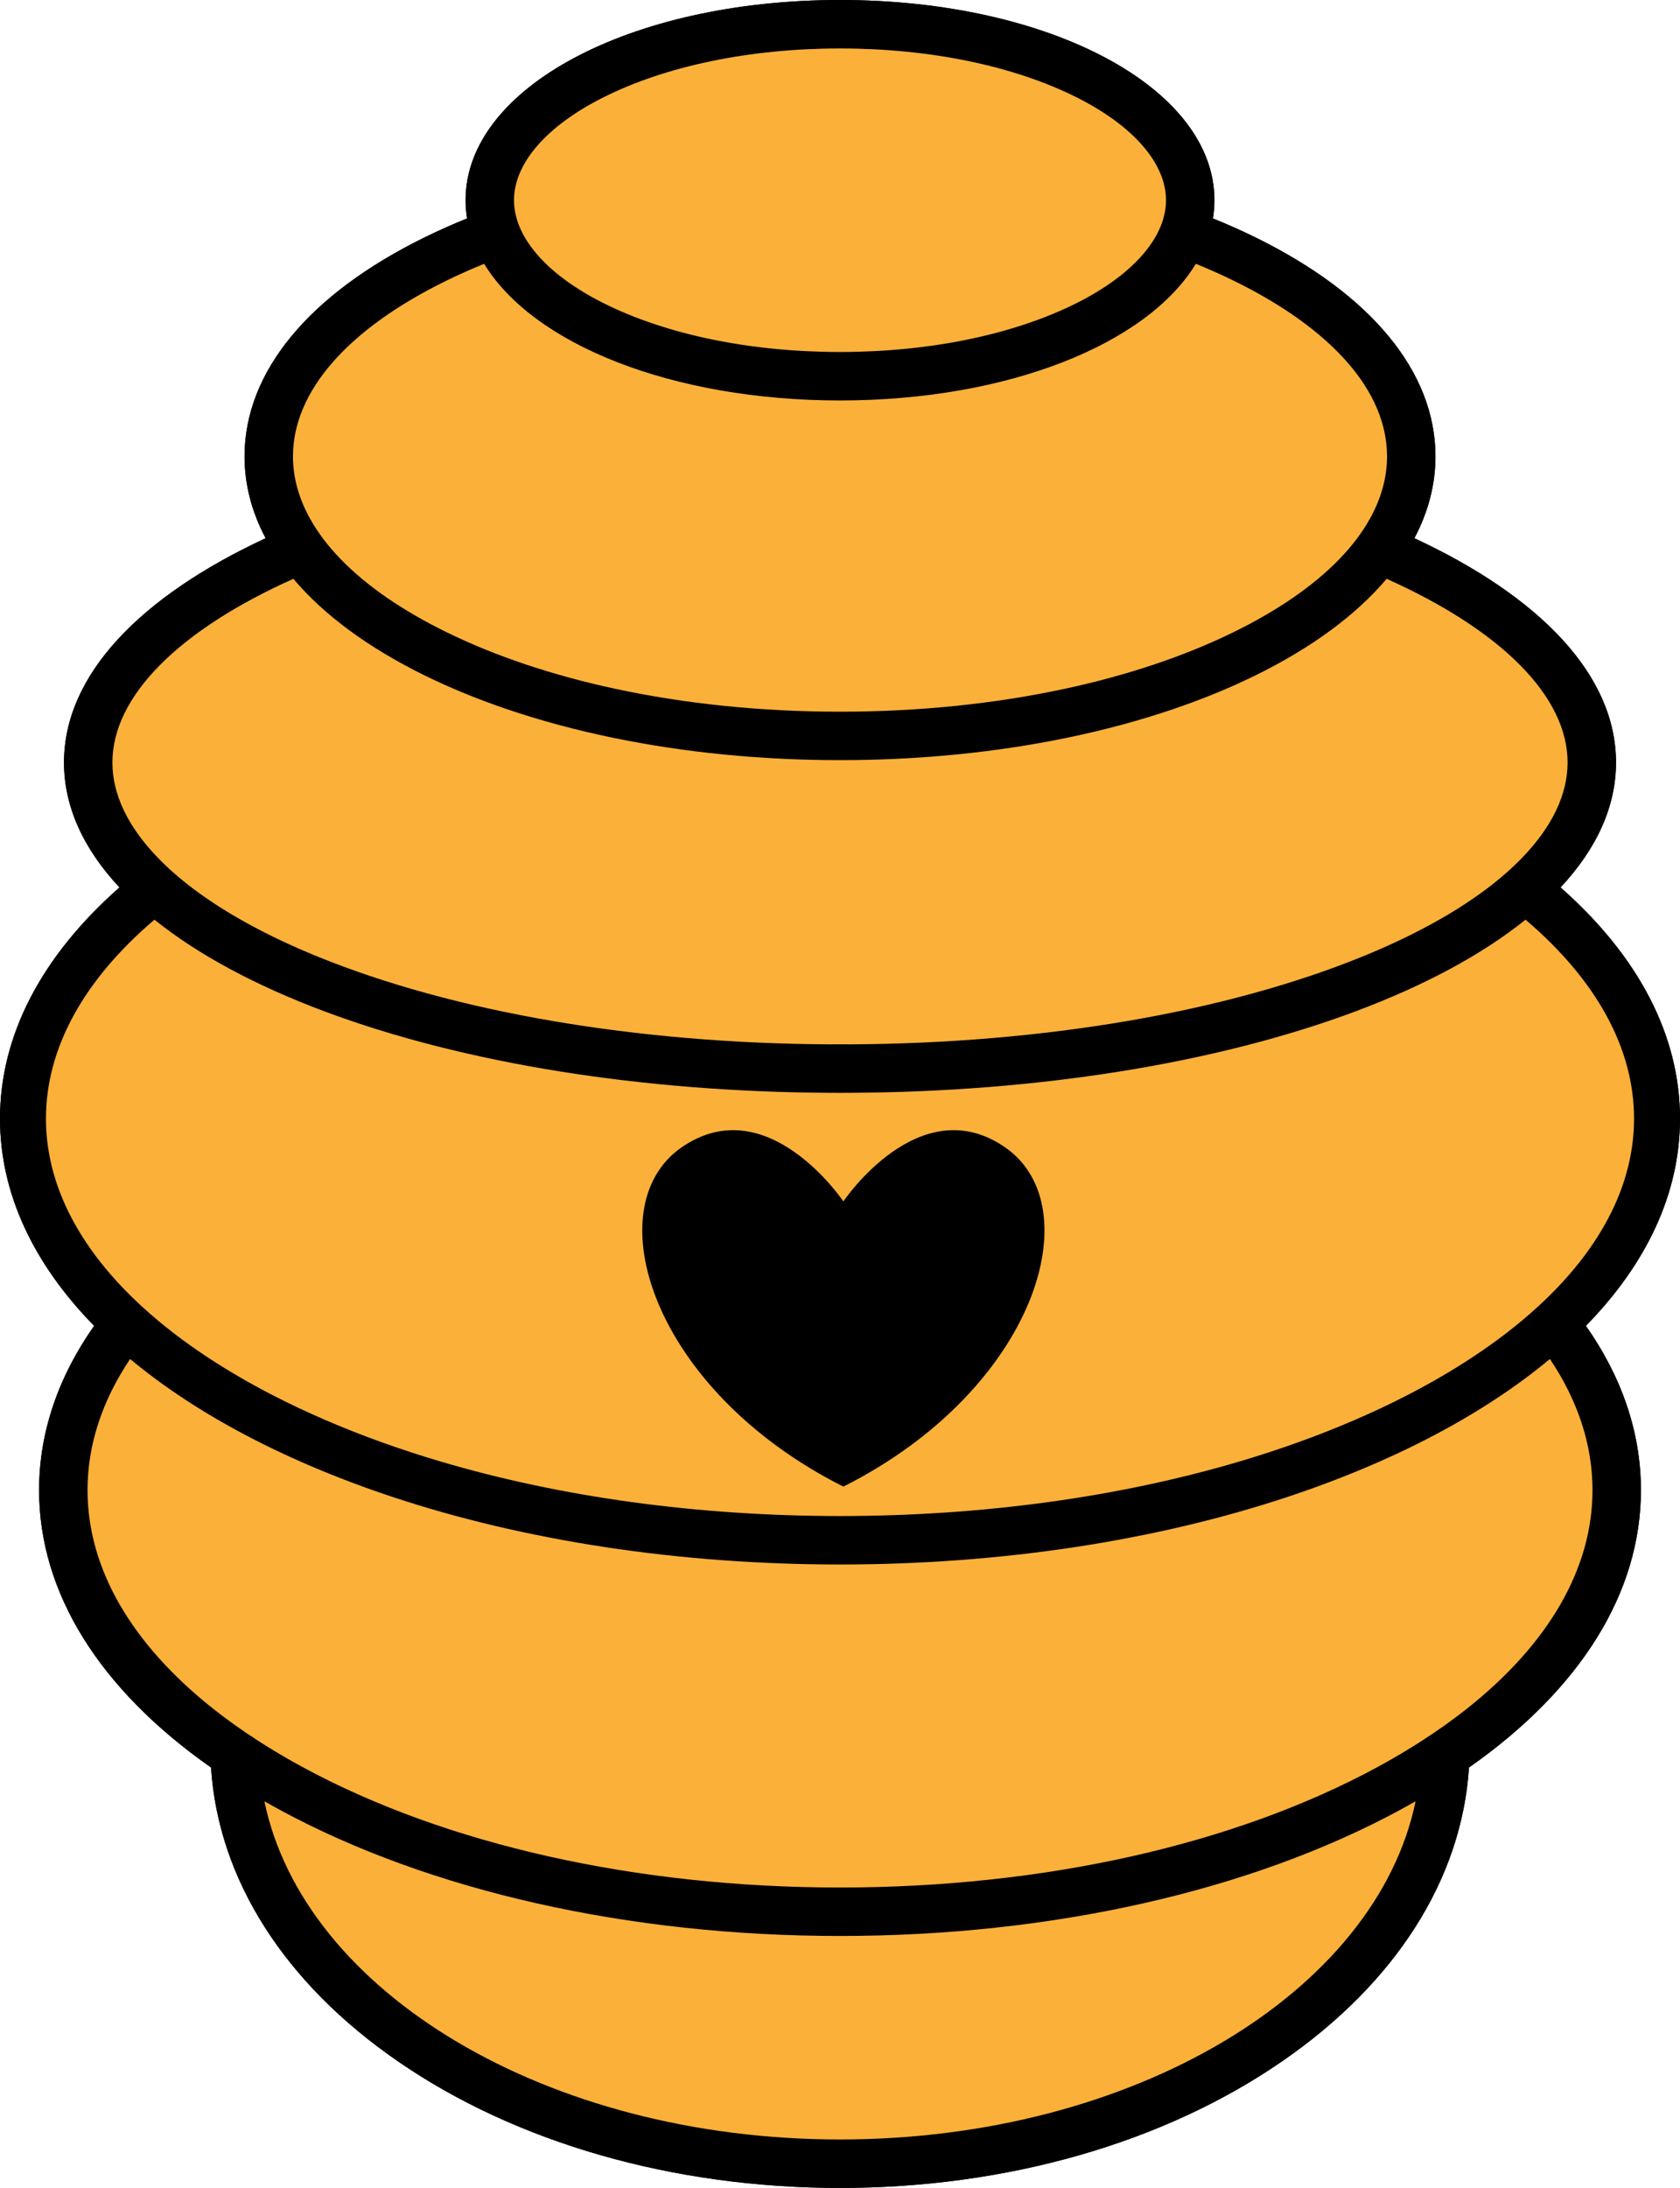 <?xml version="1.0" encoding="UTF-8"?>
<!-- Generator: Adobe Illustrator 26.1.0, SVG Export Plug-In . SVG Version: 6.00 Build 0)  -->
<svg xmlns="http://www.w3.org/2000/svg" xmlns:xlink="http://www.w3.org/1999/xlink" version="1.1" id="Layer_1" x="0px" y="0px" width="494.133px" height="643.143px" viewBox="0 0 494.133 643.143" xml:space="preserve">
<path id="_x23_000000" d="M494.133,328.829c0-24.499-12.232-47.801-35.14-67.967c10.536-11.278,16.319-23.658,16.319-36.72  c0-25.682-22.309-48.737-59.304-65.933c4.081-7.701,6.198-15.769,6.198-24.052c0-24.814-18.895-47.721-53.204-64.5  c-3.931-1.923-8.02-3.738-12.244-5.45c0.284-1.761,0.438-3.545,0.438-5.351C357.195,25.852,308.821,0,247.067,0  c-61.755,0-110.13,25.852-110.13,58.855c0,1.807,0.154,3.591,0.438,5.352c-4.224,1.712-8.312,3.528-12.243,5.45  c-34.309,16.779-53.204,39.685-53.204,64.5c0,8.283,2.117,16.352,6.198,24.052c-36.995,17.196-59.304,40.251-59.304,65.933  c0,13.062,5.782,25.441,16.319,36.72C12.232,281.028,0,304.329,0,328.829c0,21.688,9.591,42.436,27.682,60.903  c-10.628,15.12-16.186,31.43-16.186,48.294c0,30.165,17.777,58.562,50.568,81.533c2.155,32.832,21.501,63.321,55.036,86.412  c34.813,23.971,80.969,37.172,129.967,37.172s95.154-13.201,129.967-37.172c33.535-23.091,52.881-53.58,55.036-86.412  c32.79-22.971,50.567-51.368,50.567-81.533c0-16.863-5.558-33.173-16.186-48.293C484.542,371.265,494.133,350.517,494.133,328.829z"></path>
<path id="_x23_000000_00000085243420166493353050000011044329250632877221_" d="M458.993,260.862  c10.536-11.278,16.319-23.658,16.319-36.72c0-25.682-22.309-48.737-59.304-65.933c4.081-7.701,6.198-15.769,6.198-24.052  c0-24.814-18.895-47.721-53.204-64.5c-3.931-1.923-8.02-3.738-12.244-5.45c0.284-1.761,0.438-3.545,0.438-5.351  C357.195,25.852,308.821,0,247.067,0c-61.755,0-110.13,25.852-110.13,58.855c0,1.807,0.154,3.591,0.438,5.352  c-4.224,1.712-8.312,3.528-12.243,5.45c-34.309,16.779-53.204,39.685-53.204,64.5c0,8.283,2.117,16.352,6.198,24.052  c-36.995,17.196-59.304,40.251-59.304,65.933c0,13.062,5.782,25.441,16.319,36.72C12.232,281.028,0,304.329,0,328.829  c0,21.688,9.591,42.436,27.682,60.903c-10.628,15.12-16.186,31.43-16.186,48.294c0,30.165,17.777,58.562,50.568,81.533  c2.155,32.832,21.501,63.321,55.036,86.412c34.813,23.971,80.969,37.172,129.967,37.172s95.154-13.201,129.967-37.172  c33.535-23.091,52.881-53.58,55.036-86.412c32.79-22.971,50.567-51.368,50.567-81.533c0-16.863-5.558-33.173-16.186-48.293  c18.091-18.467,27.682-39.216,27.682-60.904C494.133,304.329,481.901,281.028,458.993,260.862z M177.425,28.638  c18.484-9.283,43.216-14.395,69.642-14.395s51.158,5.112,69.641,14.395c16.679,8.377,26.245,19.39,26.245,30.217  c0,0.098-0.006,0.196-0.008,0.293c-0.072,4.49-1.784,9.007-4.962,13.351c-4.418,6.039-11.662,11.744-21.275,16.572  c-18.483,9.283-43.215,14.395-69.641,14.395s-51.158-5.112-69.642-14.395c-9.613-4.828-16.857-10.532-21.275-16.571  c-3.178-4.344-4.891-8.861-4.962-13.351c-0.002-0.098-0.008-0.196-0.008-0.294C151.18,48.028,160.746,37.014,177.425,28.638z   M131.389,82.452c3.537-1.73,7.215-3.365,11.013-4.914c14.3,23.573,55.184,40.171,104.665,40.171  c49.48,0,90.364-16.598,104.664-40.172c3.797,1.549,7.476,3.185,11.013,4.914c29.159,14.26,45.218,32.623,45.218,51.704  c0,6.263-1.741,12.448-5.097,18.436c-2.269,4.05-5.281,8.009-9.004,11.841c-7.546,7.767-18.001,15.013-31.117,21.427  c-14.477,7.08-31.234,12.663-49.481,16.592c-20.549,4.425-42.989,6.751-66.196,6.751s-45.647-2.327-66.196-6.751  c-18.247-3.929-35.004-9.512-49.481-16.592c-13.116-6.414-23.572-13.661-31.117-21.427c-3.723-3.832-6.735-7.792-9.004-11.841  c-3.356-5.989-5.097-12.173-5.097-18.436C86.171,115.074,102.23,96.712,131.389,82.452z M33.065,224.142  c0-19.331,19.284-38.789,53.22-53.997c8.998,10.638,22.075,20.308,38.848,28.511c7.389,3.614,15.326,6.857,23.708,9.718  c9.944,3.394,20.519,6.246,31.577,8.523c20.855,4.295,43.414,6.551,66.651,6.551s45.796-2.256,66.651-6.551  c11.057-2.277,21.633-5.129,31.577-8.523c8.382-2.861,16.318-6.104,23.708-9.718c16.772-8.203,29.849-17.873,38.848-28.511  c33.935,15.208,53.22,34.666,53.22,53.997c0,9.406-4.579,18.84-13.176,27.802c-3.092,3.224-6.7,6.386-10.811,9.464  c-9.543,7.144-21.755,13.832-36.341,19.768c-40.236,16.373-93.655,25.51-150.707,25.816c-0.989-0.007-1.976-0.02-2.967-0.02  s-1.978,0.013-2.967,0.02c-57.052-0.307-110.471-9.443-150.707-25.816c-14.587-5.936-26.799-12.624-36.341-19.768  c-4.111-3.077-7.719-6.24-10.811-9.464C37.644,242.982,33.065,233.548,33.065,224.142z M247.067,628.9  c-86.191,0-157.676-43.315-169.301-99.415c1.435,0.82,2.889,1.632,4.367,2.433c44.173,23.964,102.748,37.161,164.934,37.161  S367.827,555.882,412,531.918c1.478-0.802,2.933-1.614,4.368-2.434C404.743,585.584,333.258,628.9,247.067,628.9z M468.393,438.025  c0,22.993-12.872,45.14-36.803,64.137c-4.191,3.327-8.725,6.555-13.585,9.676c-4.044,2.597-8.302,5.122-12.797,7.561  c-42.125,22.852-98.286,35.437-158.142,35.437s-116.018-12.585-158.142-35.437c-4.495-2.438-8.753-4.964-12.797-7.56  c-4.86-3.121-9.394-6.349-13.585-9.676c-23.932-18.997-36.804-41.144-36.804-64.137c0-13.281,4.291-26.28,12.528-38.553  c10.106,8.422,22.105,16.269,35.905,23.386c8.131,4.194,16.738,8.048,25.74,11.567c4.98,1.946,10.082,3.789,15.299,5.522  c39.047,12.975,84.444,19.935,131.855,19.935s92.808-6.96,131.855-19.935c5.217-1.734,10.319-3.576,15.299-5.522  c9.002-3.519,17.609-7.374,25.74-11.567c13.799-7.117,25.798-14.963,35.904-23.385C464.102,411.746,468.393,424.745,468.393,438.025  z M457.728,378.849c-3.171,3.29-6.659,6.513-10.457,9.659c-9.282,7.69-20.396,14.926-33.254,21.557  c-10.096,5.207-20.962,9.876-32.456,13.994c-5.511,1.974-11.168,3.82-16.957,5.535c-35.333,10.465-75.574,16.045-117.538,16.045  s-82.205-5.58-117.538-16.045c-5.789-1.715-11.446-3.561-16.957-5.535c-11.494-4.118-22.36-8.787-32.456-13.994  c-12.858-6.631-23.972-13.867-33.254-21.557c-3.798-3.146-7.286-6.369-10.457-9.659c-14.966-15.526-22.886-32.54-22.886-50.02  c0-20.717,11.106-40.782,31.908-58.486c25.546,20.516,67.852,36.433,119.674,44.676c24.483,3.895,51.086,6.074,79.052,6.216  c0.971,0.005,1.939,0.015,2.913,0.015c0.974,0,1.942-0.01,2.913-0.015c27.966-0.142,54.569-2.322,79.051-6.216  c51.822-8.243,94.128-24.16,119.674-44.676c20.802,17.705,31.908,37.769,31.908,58.486  C480.614,346.309,472.694,363.323,457.728,378.849z M248.058,436.991c-56.565-28.486-72.843-82.203-47.613-99.702  c25.231-17.499,47.613,15.871,47.613,15.871s22.382-33.37,47.613-15.871C320.902,354.788,304.624,408.505,248.058,436.991z"></path>
<path id="_x23_FBB03A" fill="#FBB03A" d="M412,531.918c1.478-0.802,2.933-1.614,4.368-2.434  c-11.625,56.1-83.11,99.416-169.301,99.416c-86.191,0-157.676-43.315-169.301-99.415c1.435,0.82,2.889,1.632,4.367,2.433  c44.173,23.964,102.748,37.161,164.934,37.161S367.827,555.882,412,531.918z M419.962,422.858  c-8.131,4.194-16.738,8.048-25.74,11.567c-4.98,1.946-10.082,3.789-15.299,5.522c-39.047,12.975-84.444,19.935-131.855,19.935  s-92.808-6.96-131.855-19.935c-5.217-1.734-10.319-3.576-15.299-5.522c-9.002-3.519-17.609-7.374-25.74-11.567  c-13.8-7.117-25.799-14.964-35.905-23.386c-8.237,12.273-12.528,25.273-12.528,38.553c0,22.993,12.872,45.141,36.804,64.137  c4.191,3.327,8.725,6.555,13.585,9.676c4.044,2.597,8.302,5.122,12.797,7.56c42.124,22.852,98.286,35.437,158.142,35.437  s116.017-12.585,158.142-35.437c4.495-2.438,8.753-4.964,12.797-7.561c4.86-3.121,9.394-6.349,13.585-9.676  c23.931-18.997,36.803-41.143,36.803-64.137c0-13.281-4.291-26.28-12.528-38.553C445.76,407.894,433.761,415.741,419.962,422.858z   M36.405,378.849c-14.966-15.526-22.886-32.54-22.886-50.02c0-20.717,11.106-40.782,31.908-58.486  c25.546,20.516,67.852,36.433,119.674,44.676c24.483,3.895,51.086,6.074,79.052,6.216c0.971,0.005,1.939,0.015,2.913,0.015  c0.974,0,1.942-0.01,2.913-0.015c27.966-0.142,54.569-2.322,79.051-6.216c51.822-8.243,94.128-24.16,119.674-44.676  c20.802,17.705,31.908,37.769,31.908,58.486c0,17.481-7.92,34.495-22.886,50.021c-3.171,3.29-6.659,6.513-10.457,9.659  c-9.282,7.69-20.396,14.926-33.254,21.557c-10.096,5.207-20.962,9.876-32.456,13.994c-5.511,1.974-11.168,3.82-16.957,5.535  c-35.333,10.465-75.574,16.045-117.538,16.045s-82.205-5.58-117.538-16.045c-5.789-1.715-11.446-3.561-16.957-5.535  c-11.494-4.118-22.36-8.787-32.456-13.994c-12.858-6.631-23.972-13.867-33.254-21.557C43.065,385.362,39.577,382.139,36.405,378.849  z M248.058,436.991c56.565-28.486,72.843-82.203,47.613-99.702c-25.231-17.499-47.613,15.871-47.613,15.871  s-22.382-33.37-47.613-15.871C175.215,354.788,191.493,408.505,248.058,436.991z M57.052,261.408  c9.543,7.144,21.755,13.832,36.341,19.768c40.236,16.373,93.655,25.51,150.707,25.816c0.989-0.007,1.976-0.02,2.967-0.02  s1.978,0.013,2.967,0.02c57.052-0.307,110.471-9.443,150.707-25.816c14.587-5.936,26.799-12.624,36.341-19.768  c4.111-3.077,7.719-6.24,10.811-9.464c8.597-8.962,13.176-18.396,13.176-27.802c0-19.331-19.284-38.789-53.22-53.997  c-8.998,10.638-22.075,20.308-38.848,28.511c-7.389,3.614-15.326,6.857-23.708,9.718c-9.944,3.394-20.519,6.246-31.577,8.523  c-20.855,4.295-43.414,6.551-66.651,6.551s-45.796-2.256-66.651-6.551c-11.057-2.277-21.633-5.129-31.577-8.523  c-8.382-2.861-16.318-6.104-23.708-9.718c-16.772-8.203-29.849-17.873-38.848-28.511c-33.935,15.208-53.22,34.666-53.22,53.997  c0,9.406,4.579,18.84,13.176,27.802C49.333,255.168,52.941,258.33,57.052,261.408z M100.272,164.434  c7.546,7.767,18.001,15.013,31.117,21.427c14.477,7.08,31.234,12.663,49.481,16.592c20.549,4.425,42.989,6.751,66.196,6.751  s45.647-2.327,66.196-6.751c18.247-3.929,35.004-9.512,49.481-16.592c13.116-6.414,23.572-13.661,31.117-21.427  c3.723-3.832,6.735-7.792,9.004-11.841c3.356-5.989,5.097-12.173,5.097-18.436c0-19.082-16.059-37.444-45.218-51.704  c-3.537-1.73-7.216-3.366-11.013-4.914c-14.3,23.574-55.184,40.172-104.664,40.172c-49.481,0-90.365-16.598-104.665-40.171  c-3.797,1.549-7.476,3.185-11.013,4.914c-29.159,14.26-45.218,32.623-45.218,51.704c0,6.263,1.741,12.448,5.097,18.436  C93.537,156.642,96.548,160.601,100.272,164.434z M156.15,72.5c4.418,6.039,11.662,11.743,21.275,16.571  c18.484,9.283,43.216,14.395,69.642,14.395s51.158-5.112,69.641-14.395c9.613-4.828,16.857-10.532,21.275-16.572  c3.178-4.344,4.89-8.861,4.962-13.351c0.002-0.098,0.008-0.196,0.008-0.293c0-10.826-9.566-21.84-26.245-30.217  c-18.483-9.283-43.215-14.395-69.641-14.395s-51.158,5.112-69.642,14.395c-16.679,8.377-26.245,19.39-26.245,30.217  c0,0.098,0.007,0.196,0.008,0.294C151.26,63.638,152.972,68.156,156.15,72.5z"></path>
<g>
</g>
<g>
</g>
<g>
</g>
<g>
</g>
<g>
</g>
</svg>

